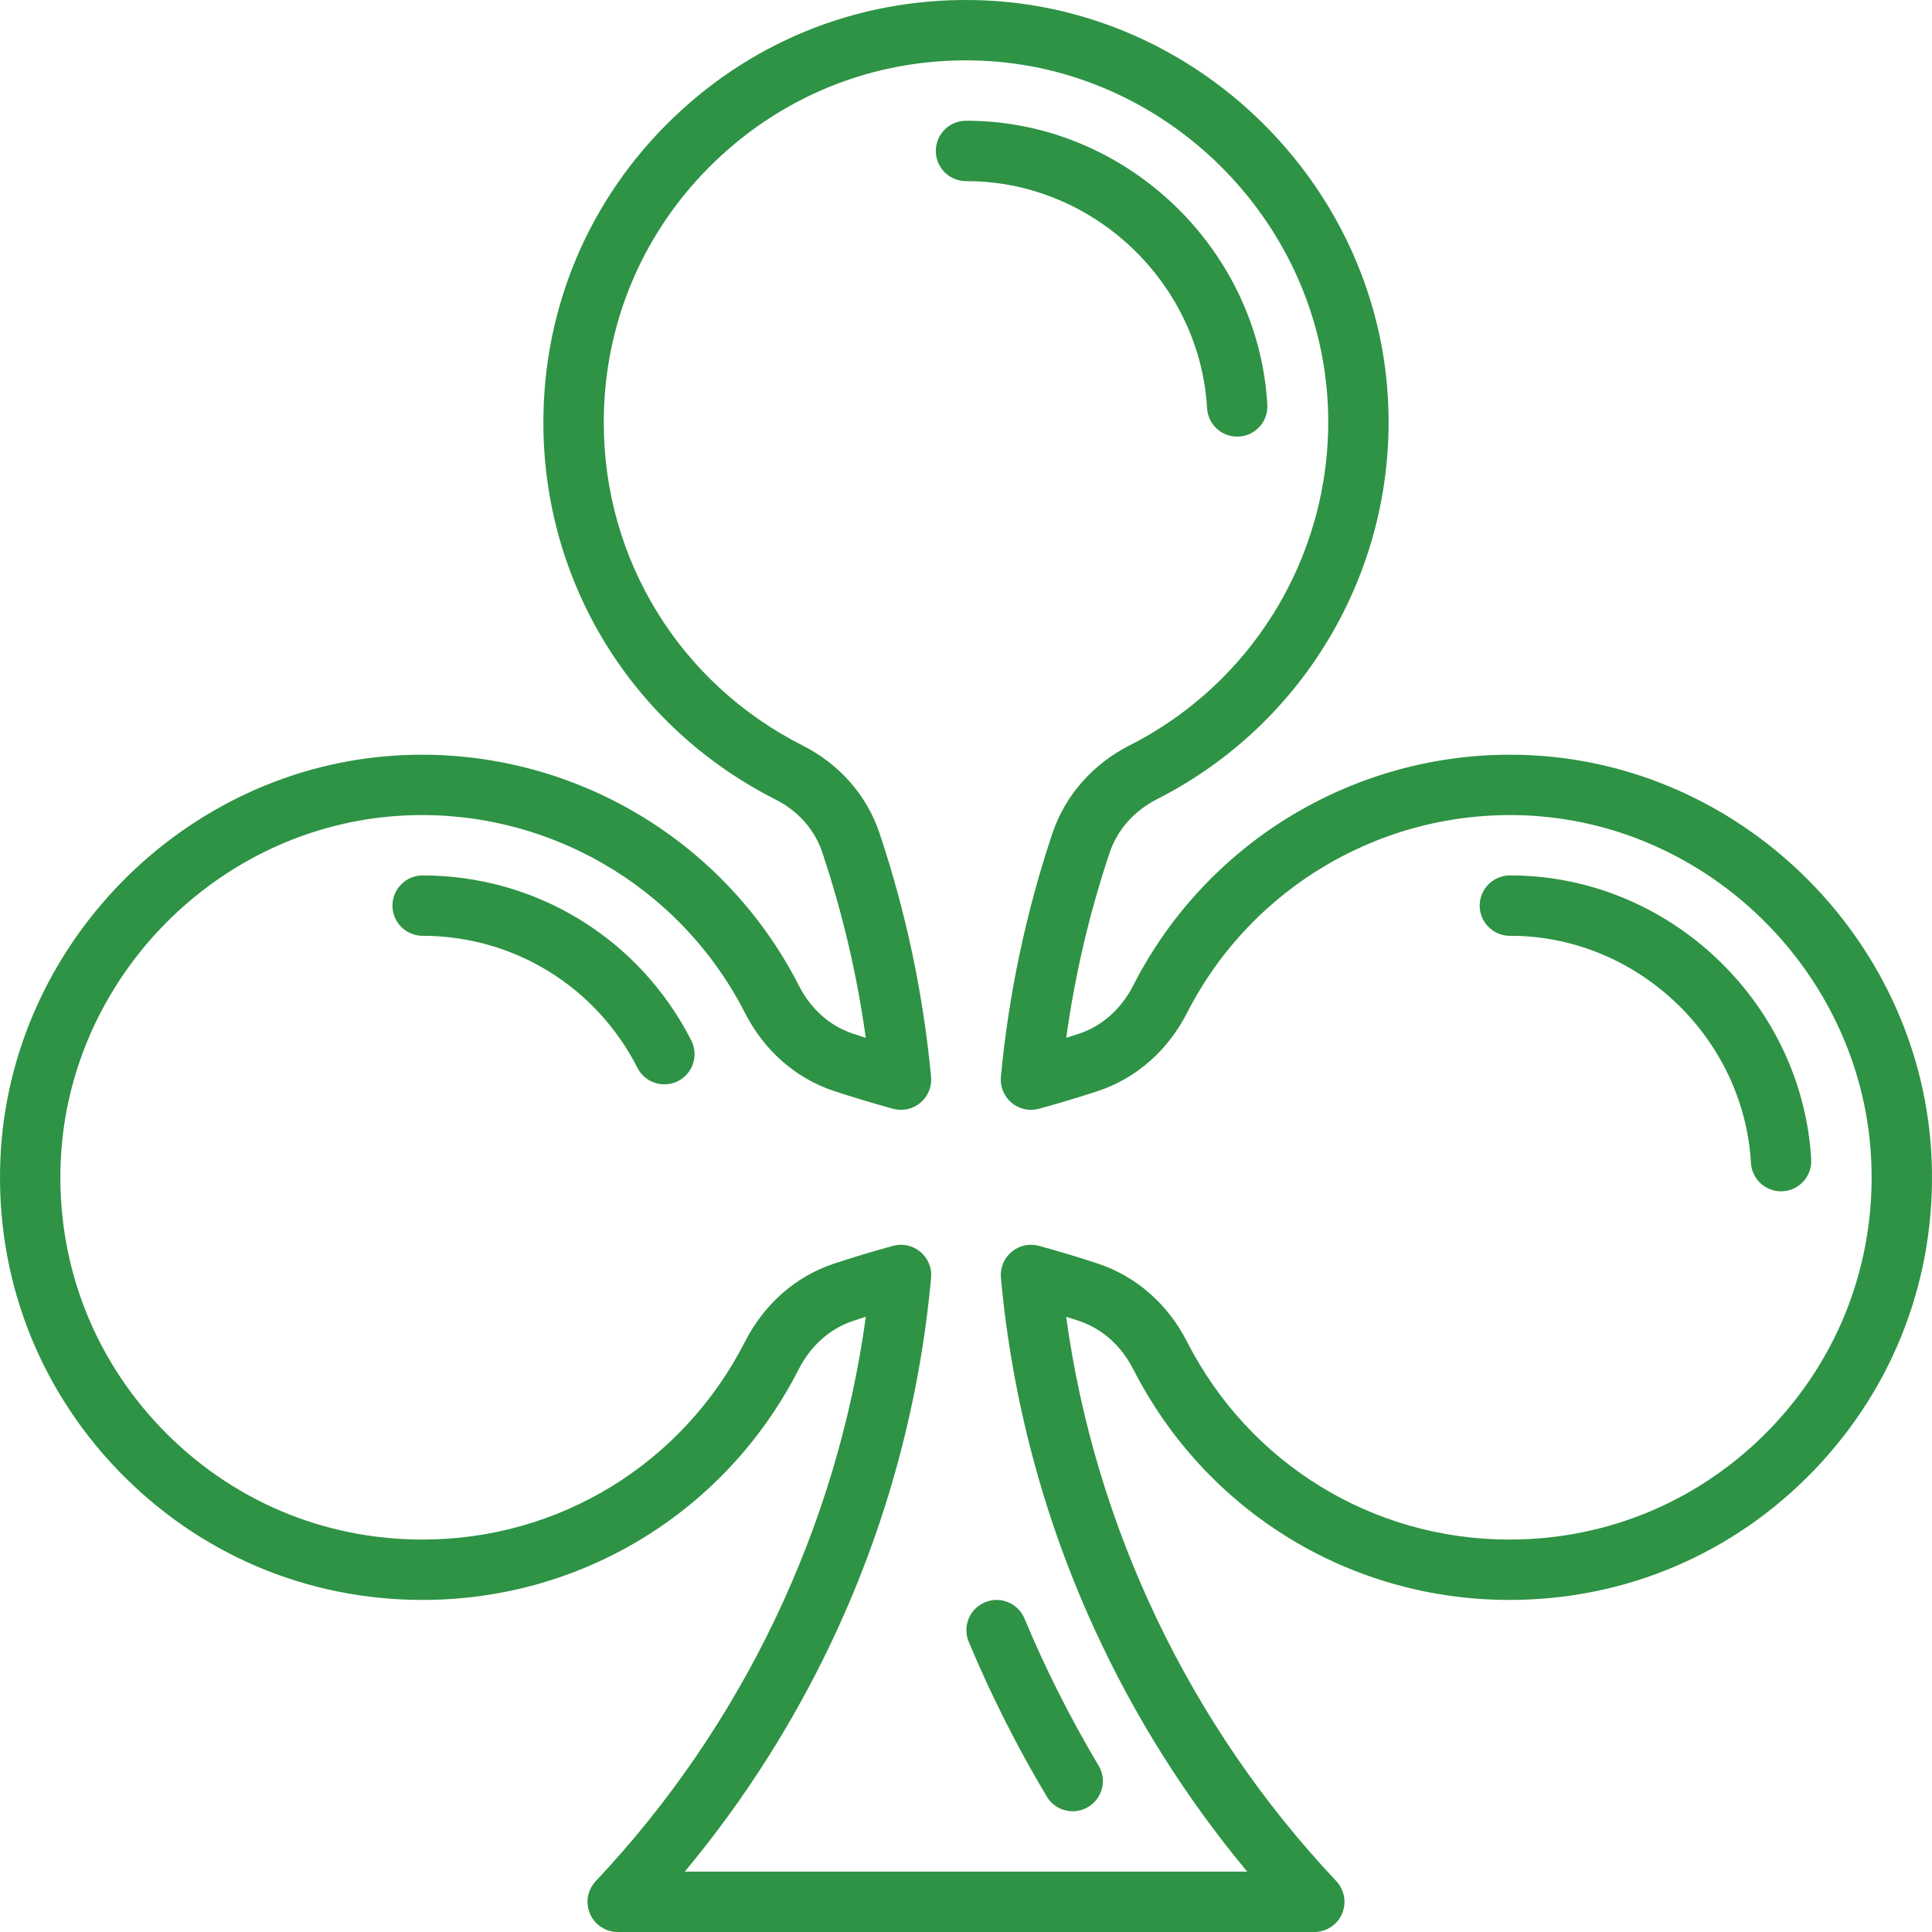 <?xml version="1.0" encoding="UTF-8"?>
<svg xmlns="http://www.w3.org/2000/svg" width="32" height="32" viewBox="0 0 32 32" fill="none">
  <g clip-path="url(#clip0_3216_403)">
    <path d="M31.994 19.211C31.851 15.658 28.959 12.715 25.411 12.512C22.638 12.353 20.031 13.849 18.769 16.324C18.571 16.712 18.253 16.995 17.873 17.121C17.803 17.144 17.732 17.167 17.66 17.19C17.804 16.15 18.044 15.122 18.379 14.124C18.506 13.745 18.784 13.43 19.164 13.237C21.646 11.977 23.148 9.368 22.988 6.589C22.785 3.041 19.842 0.149 16.289 0.006C14.363 -0.072 12.539 0.619 11.152 1.951C9.764 3.284 9 5.077 9 7C9 9.65 10.473 12.042 12.845 13.242C13.218 13.431 13.493 13.741 13.619 14.117C13.954 15.117 14.196 16.148 14.34 17.19C14.268 17.167 14.197 17.144 14.127 17.12C13.747 16.995 13.429 16.712 13.232 16.325C11.97 13.85 9.362 12.353 6.589 12.512C3.041 12.715 0.149 15.658 0.006 19.211C-0.072 21.137 0.619 22.962 1.951 24.349C3.284 25.736 5.077 26.5 7 26.5C9.64 26.5 12.027 25.035 13.23 22.678C13.429 22.288 13.748 22.005 14.13 21.878C14.2 21.855 14.271 21.832 14.341 21.81C13.864 25.291 12.292 28.586 9.868 31.157C9.731 31.302 9.693 31.515 9.772 31.698C9.851 31.881 10.032 32 10.231 32H12H20H21.769C21.968 32 22.149 31.881 22.228 31.698C22.307 31.515 22.269 31.302 22.133 31.157C19.708 28.586 18.136 25.291 17.659 21.81C17.73 21.832 17.8 21.855 17.87 21.878C18.252 22.005 18.571 22.288 18.77 22.678C19.973 25.035 22.36 26.5 25 26.5C26.923 26.5 28.716 25.736 30.049 24.349C31.381 22.962 32.072 21.137 31.994 19.211ZM29.328 23.656C28.186 24.845 26.648 25.5 25 25.5C22.738 25.5 20.692 24.244 19.661 22.223C19.342 21.598 18.817 21.138 18.184 20.929C17.869 20.825 17.541 20.726 17.208 20.635C17.05 20.592 16.88 20.629 16.755 20.735C16.629 20.84 16.563 21 16.578 21.163C16.764 23.184 17.285 25.142 18.128 26.982C18.791 28.429 19.64 29.777 20.658 31H20H12H11.342C12.36 29.777 13.209 28.429 13.872 26.982C14.715 25.142 15.236 23.184 15.422 21.163C15.437 21 15.371 20.84 15.245 20.735C15.12 20.629 14.95 20.592 14.792 20.635C14.459 20.726 14.131 20.825 13.816 20.929C13.183 21.138 12.658 21.598 12.339 22.223C11.308 24.244 9.262 25.5 7 25.5C5.351 25.5 3.814 24.845 2.672 23.656C1.53 22.467 0.938 20.903 1.005 19.251C1.128 16.206 3.606 13.685 6.646 13.51C9.023 13.374 11.258 14.657 12.34 16.779C12.658 17.402 13.181 17.861 13.812 18.07C14.128 18.174 14.457 18.273 14.792 18.365C14.95 18.408 15.119 18.371 15.245 18.265C15.371 18.16 15.437 17.999 15.421 17.836C15.293 16.466 15.006 15.108 14.567 13.799C14.357 13.173 13.906 12.658 13.296 12.349C11.263 11.321 10 9.271 10 7C10 5.352 10.655 3.815 11.844 2.672C13.033 1.531 14.597 0.938 16.249 1.005C19.294 1.128 21.815 3.606 21.99 6.646C22.126 9.028 20.839 11.265 18.711 12.345C18.096 12.658 17.641 13.177 17.43 13.806C16.993 15.113 16.706 16.469 16.578 17.836C16.563 17.999 16.629 18.16 16.755 18.265C16.88 18.371 17.05 18.408 17.208 18.365C17.542 18.273 17.871 18.174 18.187 18.07C18.818 17.861 19.341 17.402 19.66 16.779C20.742 14.657 22.976 13.374 25.354 13.51C28.394 13.685 30.872 16.206 30.995 19.251C31.061 20.903 30.47 22.467 29.328 23.656Z" fill="#2E9344"></path>
    <path d="M19.993 6.761C20.008 7.027 20.229 7.232 20.492 7.232C20.501 7.232 20.511 7.232 20.521 7.231C20.797 7.215 21.007 6.979 20.991 6.703C20.846 4.171 18.745 2.107 16.209 2.004C16.14 2.001 16.069 2 16 2C15.724 2 15.5 2.224 15.5 2.5C15.5 2.776 15.724 3 16 3C16.056 3 16.112 3.001 16.168 3.003C18.197 3.085 19.877 4.736 19.993 6.761Z" fill="#2E9344"></path>
    <path d="M25.216 14.504C25.147 14.501 25.077 14.5 25.008 14.5C24.732 14.5 24.508 14.724 24.508 15C24.508 15.276 24.732 15.5 25.008 15.5C25.064 15.5 25.12 15.501 25.176 15.503C27.205 15.585 28.885 17.236 29.001 19.261C29.016 19.527 29.237 19.732 29.5 19.732C29.509 19.732 29.519 19.732 29.529 19.731C29.804 19.715 30.015 19.479 29.999 19.203C29.854 16.671 27.753 14.607 25.216 14.504Z" fill="#2E9344"></path>
    <path d="M7 14.5C6.724 14.5 6.5 14.724 6.5 15C6.5 15.276 6.724 15.5 7 15.5C8.507 15.5 9.871 16.338 10.559 17.688C10.647 17.861 10.823 17.96 11.005 17.96C11.081 17.96 11.159 17.943 11.231 17.906C11.477 17.78 11.575 17.479 11.45 17.233C10.59 15.547 8.885 14.5 7 14.5Z" fill="#2E9344"></path>
    <path d="M16.314 26.539C16.059 26.645 15.939 26.938 16.045 27.193C16.413 28.074 16.848 28.937 17.338 29.756C17.431 29.913 17.597 30 17.767 30C17.855 30 17.943 29.977 18.023 29.929C18.261 29.788 18.338 29.481 18.196 29.244C17.731 28.465 17.318 27.645 16.968 26.807C16.861 26.552 16.569 26.432 16.314 26.539Z" fill="#2E9344"></path>
  </g>
  <defs>
    <clipPath id="clip0_3216_403">
      <rect width="32" height="32" fill="white"></rect>
    </clipPath>
  </defs>
</svg>
